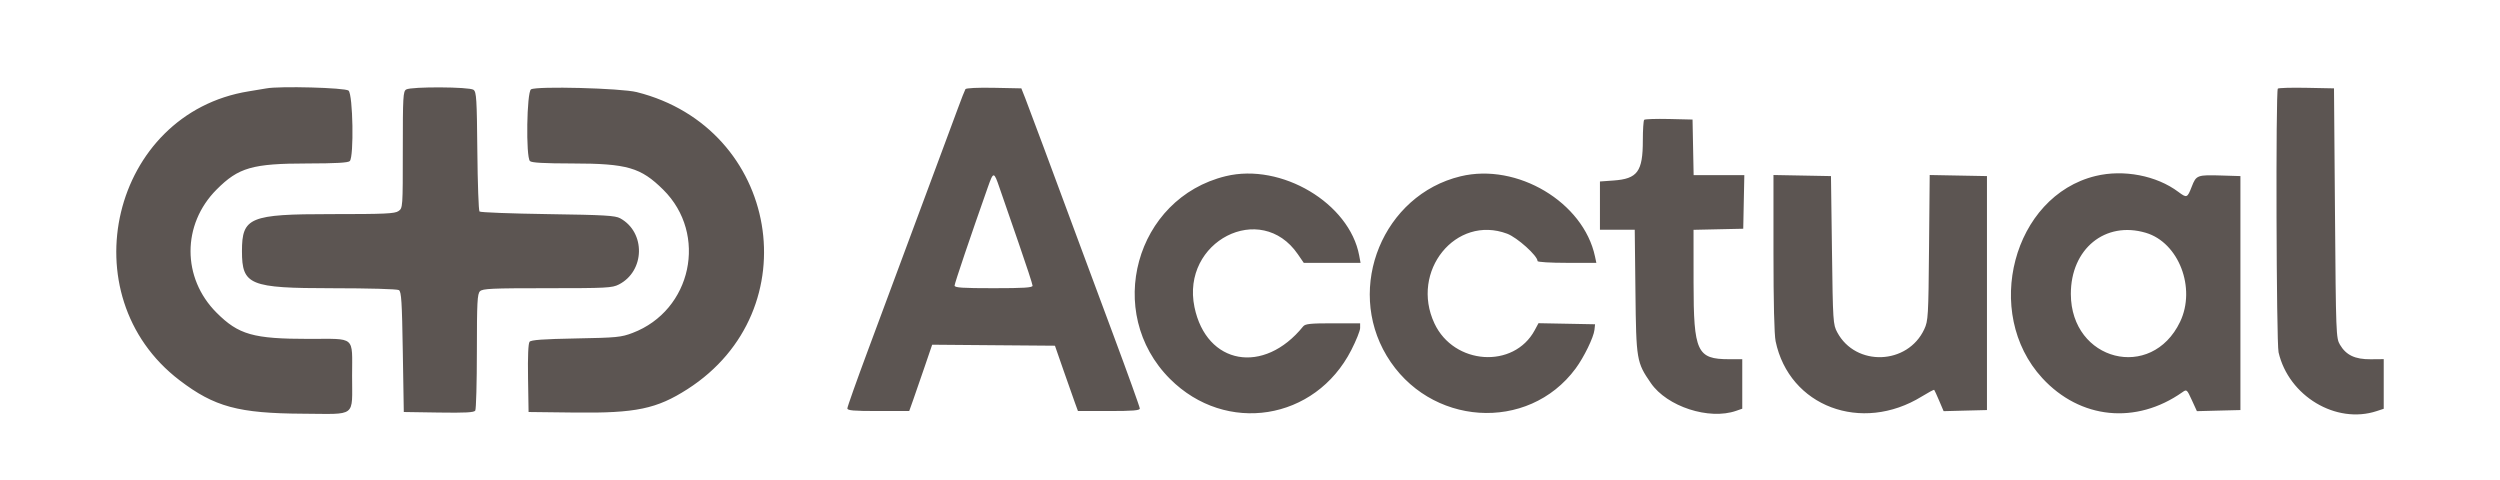 <svg width="172" height="33" viewBox="0 0 172 33" fill="none" xmlns="http://www.w3.org/2000/svg">
<path fill-rule="evenodd" clip-rule="evenodd" d="M18.323 6.082C18.213 6.104 17.67 6.194 17.117 6.283C7.688 7.793 4.687 20.321 12.355 26.164C14.754 27.993 16.402 28.439 20.843 28.463C24.581 28.484 24.221 28.76 24.224 25.857C24.227 23.073 24.51 23.316 21.266 23.316C17.421 23.316 16.418 23.032 14.897 21.511C12.513 19.126 12.513 15.44 14.897 13.045C16.412 11.523 17.358 11.251 21.148 11.247C23.109 11.244 23.95 11.197 24.065 11.082C24.358 10.788 24.284 6.508 23.981 6.234C23.758 6.032 19.204 5.91 18.323 6.082ZM27.948 6.156C27.733 6.282 27.713 6.626 27.713 10.303C27.713 14.295 27.712 14.314 27.416 14.522C27.16 14.701 26.489 14.731 22.782 14.731C17.172 14.731 16.647 14.949 16.647 17.279C16.647 19.615 17.163 19.827 22.846 19.83C25.38 19.831 27.33 19.886 27.445 19.959C27.614 20.066 27.657 20.741 27.713 24.216L27.781 28.346L30.185 28.383C32.02 28.411 32.615 28.379 32.698 28.249C32.758 28.155 32.808 26.316 32.809 24.164C32.811 20.786 32.84 20.221 33.022 20.039C33.205 19.856 33.813 19.828 37.655 19.828C41.73 19.828 42.116 19.808 42.575 19.574C44.378 18.654 44.434 15.987 42.67 15.019C42.327 14.83 41.603 14.788 37.684 14.731C35.164 14.694 33.051 14.614 32.99 14.552C32.928 14.491 32.862 12.62 32.841 10.394C32.808 6.804 32.779 6.328 32.58 6.18C32.303 5.97 28.302 5.951 27.948 6.156ZM36.534 6.148C36.239 6.33 36.172 10.795 36.46 11.082C36.574 11.197 37.416 11.244 39.377 11.247C43.151 11.251 44.084 11.52 45.631 13.052C48.719 16.111 47.596 21.358 43.52 22.906C42.734 23.204 42.441 23.233 39.625 23.285C37.361 23.327 36.542 23.386 36.435 23.514C36.343 23.626 36.305 24.508 36.329 26.016L36.366 28.346L39.585 28.384C43.74 28.432 45.18 28.132 47.298 26.774C55.76 21.351 53.618 8.799 43.81 6.337C42.728 6.065 36.911 5.914 36.534 6.148ZM66.421 6.134C66.377 6.205 66.133 6.826 65.881 7.513C65.629 8.199 65.274 9.154 65.094 9.634C64.914 10.113 63.948 12.709 62.949 15.401C61.949 18.094 60.493 22.011 59.714 24.104C58.935 26.198 58.298 27.994 58.298 28.095C58.298 28.243 58.711 28.279 60.426 28.279H62.554L62.829 27.508C62.98 27.083 63.335 26.057 63.618 25.226L64.133 23.716L68.356 23.751L72.58 23.785L73.163 25.462C73.485 26.384 73.841 27.395 73.955 27.709L74.163 28.279H76.291C77.938 28.279 78.419 28.24 78.419 28.106C78.419 28.011 77.6 25.732 76.598 23.042C75.597 20.352 74.61 17.699 74.405 17.145C72.356 11.605 70.753 7.3 70.534 6.749L70.268 6.079L68.384 6.041C67.276 6.02 66.468 6.057 66.421 6.134ZM156.715 6.097C156.564 6.249 156.611 23.574 156.765 24.239C157.459 27.25 160.724 29.205 163.517 28.283L164 28.124V26.416V24.709L163.095 24.717C162.025 24.726 161.41 24.433 160.987 23.713C160.722 23.263 160.712 22.993 160.647 14.664L160.579 6.079L158.694 6.042C157.657 6.021 156.767 6.047 156.715 6.097ZM113.12 8.243C113.069 8.295 113.027 8.932 113.027 9.66C113.027 11.803 112.663 12.302 111.01 12.419L110.076 12.486V14.145V15.804H111.273H112.47L112.518 20.063C112.57 24.779 112.595 24.927 113.579 26.356C114.692 27.974 117.583 28.915 119.446 28.265L119.868 28.118V26.415V24.713H118.955C116.753 24.713 116.52 24.209 116.517 19.463L116.515 15.812L118.225 15.774L119.935 15.737L119.972 13.893L120.01 12.048H118.266H116.522L116.484 10.136L116.447 8.225L114.831 8.187C113.941 8.167 113.172 8.192 113.12 8.243ZM70.088 16.739C70.612 18.249 71.041 19.561 71.041 19.656C71.041 19.79 70.45 19.828 68.358 19.828C66.194 19.828 65.675 19.793 65.675 19.647C65.675 19.498 66.763 16.282 67.962 12.884C68.35 11.784 68.38 11.785 68.77 12.928C68.971 13.514 69.564 15.229 70.088 16.739ZM84.329 12.121C78.109 13.634 75.944 21.516 80.495 26.068C84.343 29.916 90.488 28.94 92.968 24.087C93.303 23.433 93.577 22.75 93.577 22.57V22.243H91.704C90.151 22.243 89.802 22.279 89.658 22.456C86.95 25.807 83.001 25.105 82.179 21.127C81.244 16.604 86.742 13.787 89.287 17.484L89.699 18.084H91.653H93.606L93.513 17.581C92.844 13.978 88.153 11.19 84.329 12.121ZM100.486 12.13C95.173 13.415 92.566 19.742 95.401 24.473C98.31 29.326 105.129 29.787 108.404 25.352C108.978 24.575 109.644 23.207 109.699 22.694L109.74 22.31L107.794 22.273L105.848 22.236L105.589 22.718C104.15 25.39 100.031 25.113 98.69 22.253C97.003 18.658 100.163 14.758 103.692 16.079C104.384 16.338 105.784 17.597 105.784 17.961C105.784 18.031 106.665 18.084 107.806 18.084H109.829L109.736 17.648C108.944 13.91 104.381 11.189 100.486 12.13ZM144.178 12.108C138.498 13.483 136.377 21.521 140.509 26.012C143.114 28.842 146.96 29.23 150.15 26.983C150.446 26.775 150.459 26.786 150.799 27.529L151.147 28.288L152.644 28.249L154.141 28.212V20.163V12.115L152.866 12.076C151.162 12.023 151.101 12.046 150.79 12.847C150.489 13.622 150.451 13.637 149.873 13.204C148.371 12.077 146.104 11.641 144.178 12.108ZM122.015 17.403C122.015 20.8 122.069 23.027 122.162 23.477C123.098 27.963 128.07 29.838 132.227 27.273C132.67 27 133.05 26.797 133.074 26.823C133.097 26.849 133.253 27.189 133.419 27.579L133.721 28.288L135.212 28.249L136.703 28.212V20.163V12.115L134.733 12.078L132.763 12.041L132.718 17.041C132.675 21.778 132.658 22.073 132.392 22.646C131.25 25.112 127.674 25.241 126.402 22.863C126.115 22.327 126.103 22.146 126.039 17.212L125.971 12.115L123.993 12.078L122.015 12.041V17.403ZM147.634 16.017C149.898 16.689 151.101 19.817 149.991 22.139C148.024 26.25 142.486 24.844 142.474 20.231C142.466 17.123 144.836 15.186 147.634 16.017Z" fill="#5C5552"/>
</svg>
